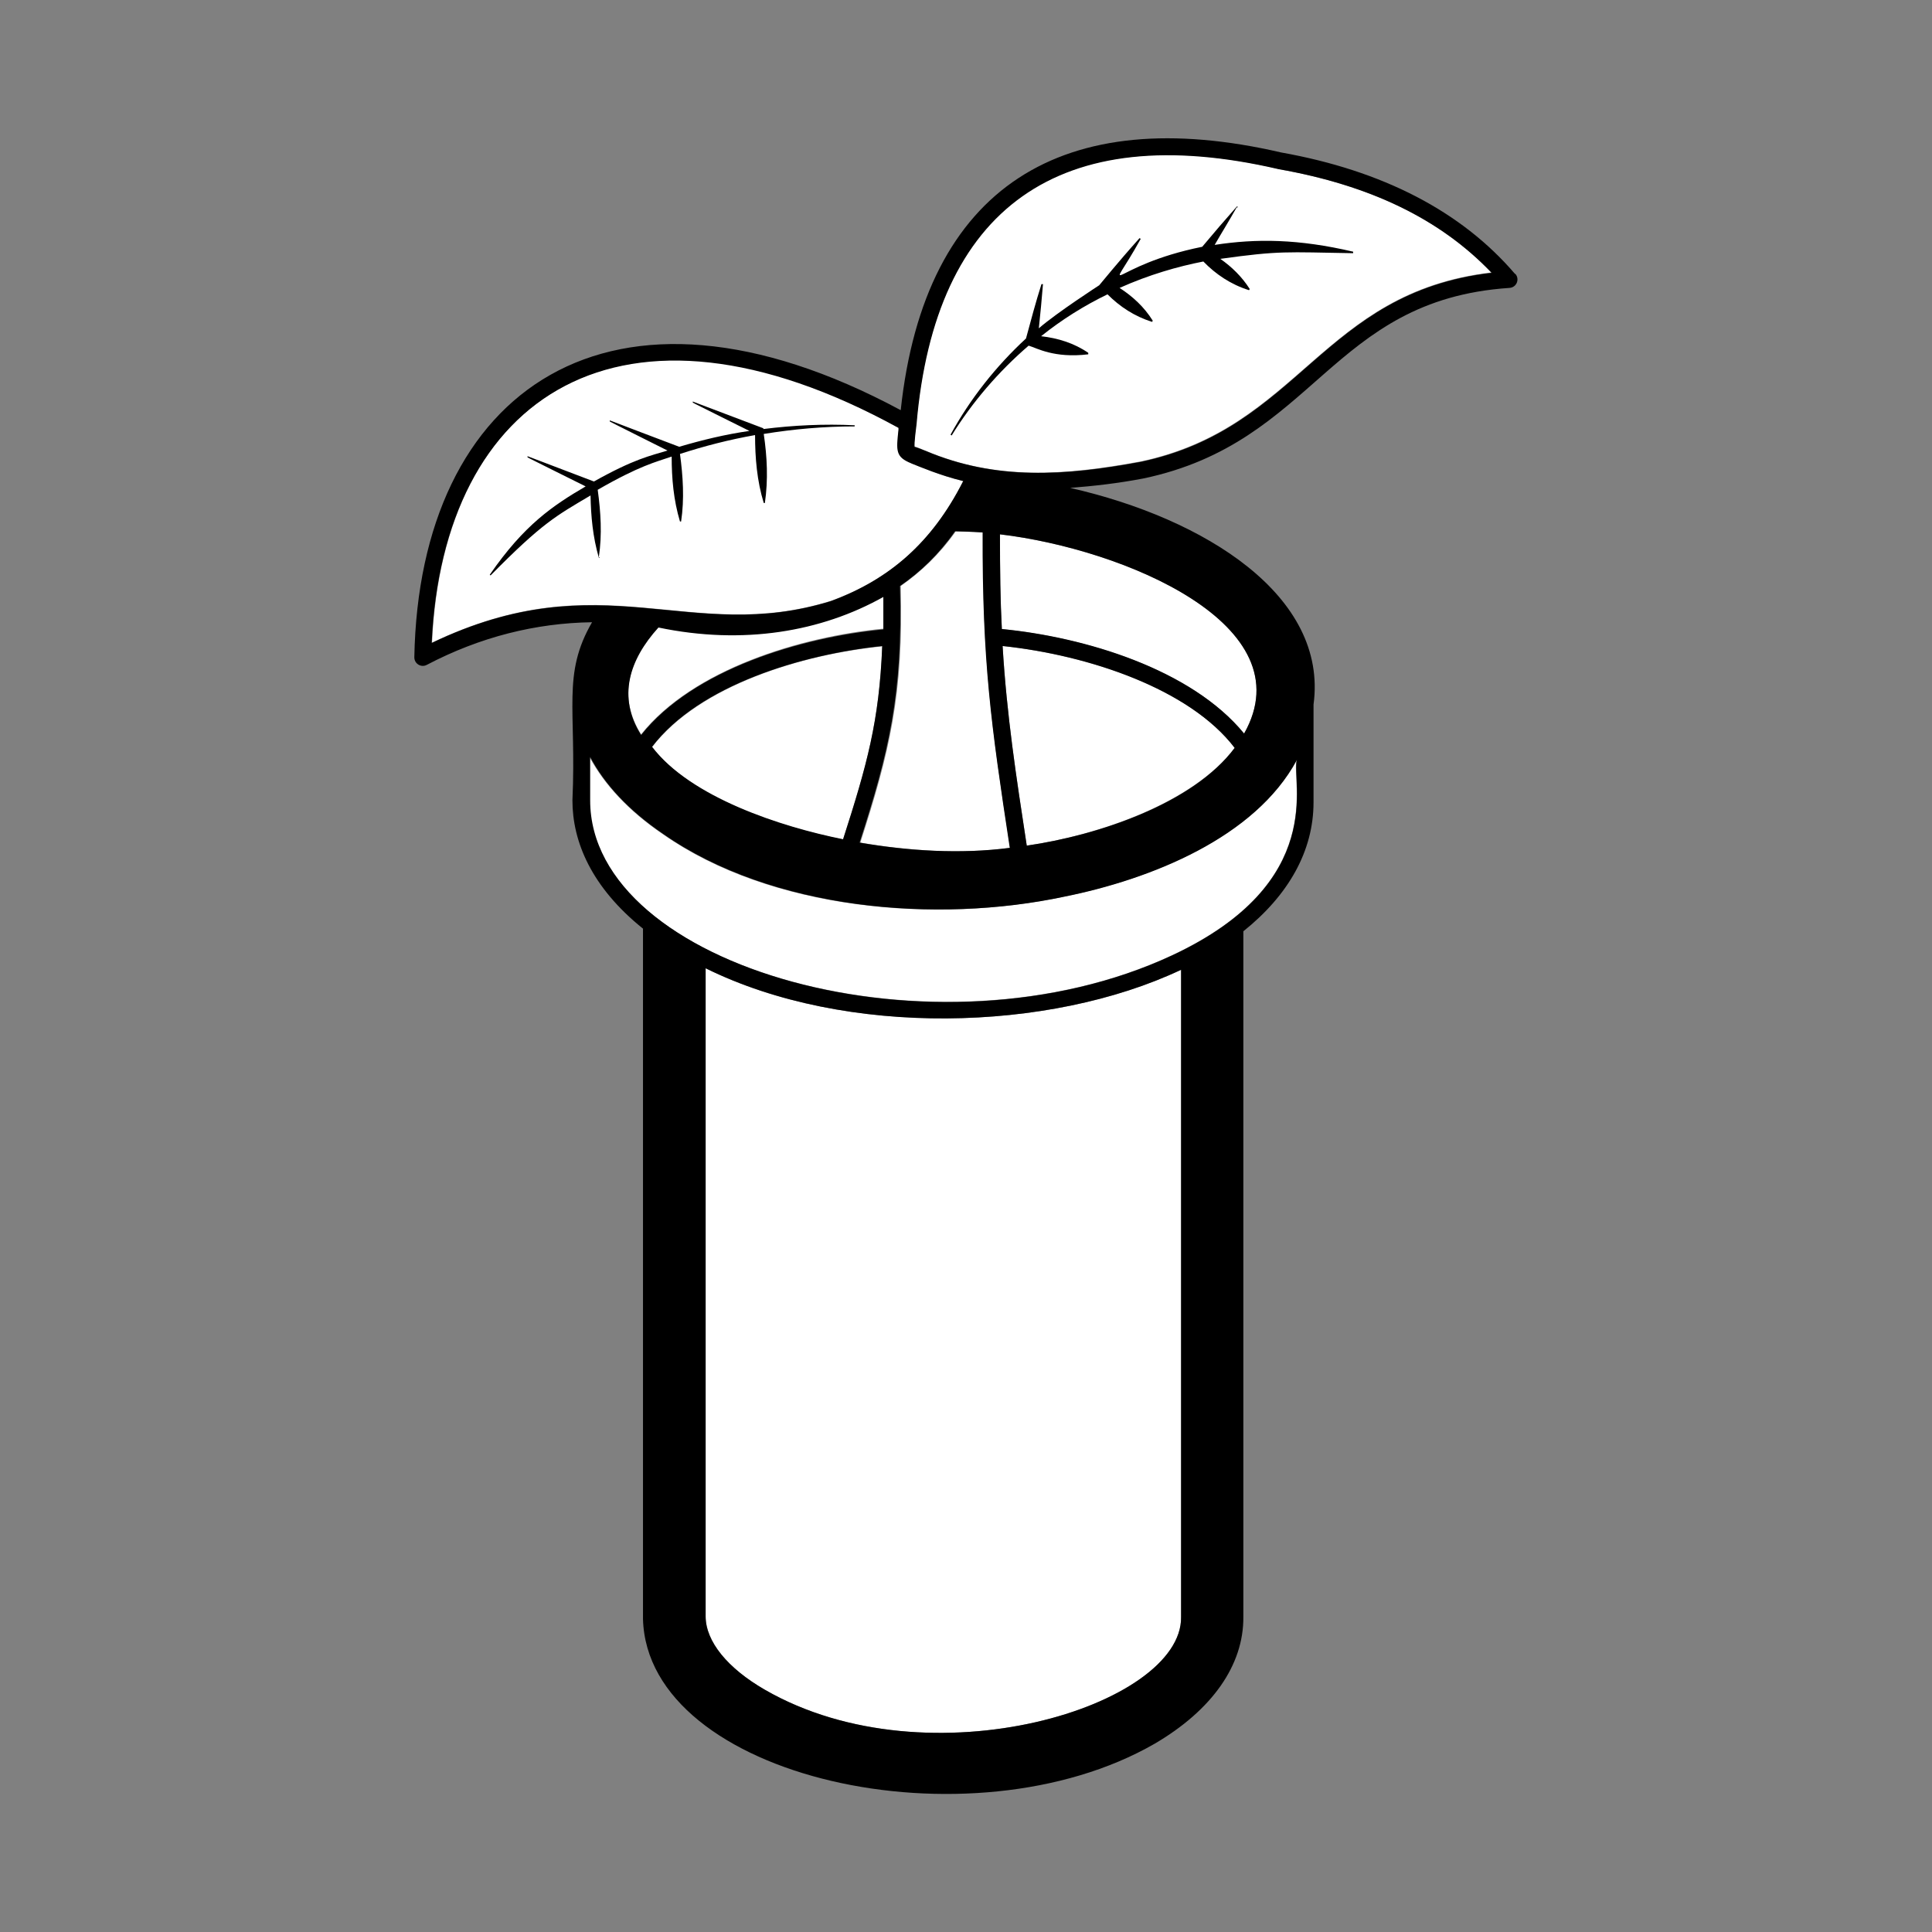 <?xml version="1.0" encoding="UTF-8"?>
<svg id="Layer_1" xmlns="http://www.w3.org/2000/svg" version="1.1" viewBox="0 0 512 512">
  <rect x="0" y="0" width="512" height="512" fill="#808080" stroke="none"/>
  <!-- Generator: Adobe Illustrator 29.5.1, SVG Export Plug-In . SVG Version: 2.1.0 Build 141)  -->
  <defs>
    <style>
      .st0 {
        fill: #fff;
      }
    </style>
  </defs>
  <g>
    <path class="st0" d="M338.7,44.8c24.5,4.3,43,13.3,56.5,27.4-45,5.3-50.7,41.2-93,50.1-20,3.7-38.3,5.1-57-2.9-.2,0-2.9-1.3-2.9-1-.2-.9.4-5.2.5-6.1,4.9-57.4,37.9-81,95.8-67.6Z"/>
    <path class="st0" d="M241.5,122.8c2.4.9,7.4,3.2,13.8,4.7-8.2,16.3-19.6,26.1-35,31.7-37.5,11.7-60.5-10.6-105.8,11.1,2.9-65.3,50.1-97.5,123.7-57h0c0,0,0,.5,0,.5-.6,5.6-.8,7.2,3.4,8.9Z"/>
    <path class="st0" d="M233.8,171.2c-.8,19.9-4,31.4-10.4,51.3-16.5-3.3-40.4-11.1-50.6-24.5,12.6-16.4,39.9-24.6,61-26.7Z"/>
    <path class="st0" d="M234.1,158.1c0,3,0,5.9,0,8.5-21.8,2.1-50.4,10.7-64.2,28-6.3-10-3.3-19.9,4.6-28.5,22.5,4.7,43.3,1.1,59.6-8.1h0Z"/>
    <path class="st0" d="M265,141.6c32.8,3.9,81.1,24,64.7,52.8-14-17.1-42.4-25.5-64.2-27.7-.4-7.5-.5-15.6-.5-25.1Z"/>
    <path class="st0" d="M327.2,198.2c-11.1,14.7-36.4,23.2-55.1,25.9-2.8-18.3-5.3-34.5-6.4-52.9,22.8,2.4,49.7,11.4,61.5,27Z"/>
    <path class="st0" d="M260.5,141.1c-.1,34.3,2.1,50.7,7.2,83.6-13.1,1.7-26.9.8-39.7-1.4,7.7-23.9,11.5-39.1,10.7-68,5.3-3.7,10.3-8.4,14.6-14.5,0,0,4.5.1,7.3.3Z"/>
    <path class="st0" d="M343.6,201.4c-1.5,5.4,8.5,32.4-33.1,51.8-62.4,29-154.3,3.2-154.3-41.1v-11.5c3.9,7.2,10.2,14.2,19.5,20.5,28.6,20,72.1,23.8,106.3,16.5,22.8-4.6,50.5-15.6,61.5-36.2Z"/>
    <path class="st0" d="M313,428.5c.4,23.5-66.6,44.5-110.3,19.3-9.9-5.7-15.6-12.8-15.7-19.4v-171.8c37.2,18.4,91.1,16.9,126,.4v171.5Z"/>
    <path d="M401.6,72.6c1.2,1.4.3,3.6-1.6,3.7-47.5,3.2-51.3,40.9-97,50.5-6.8,1.3-13.1,2-19.4,2.5,35.7,8.1,68.4,28.6,64.5,57.4v25.9c0,12.9-6.6,24.6-18.6,34.2v181.7c.1,12.8-8.3,24.7-23.5,33.6-48.8,28.1-134.4,9.2-135.6-33v-183c-13.7-11-18.7-23.1-18.7-34,1.1-24.2-2.8-33.4,5.2-47.2-14.9.2-29.7,3.9-43.8,11.3-1.5.8-3.3-.3-3.3-2,1.3-70.9,51.9-106.9,128.9-65.5,6.4-59.7,43.3-81.6,100.8-68.3,26.9,4.8,47.8,15.6,62,32.2h0ZM395.2,72.2c-13.5-14.1-32-23.1-56.5-27.4-57.9-13.4-90.9,10.2-95.8,67.6-.1.9-.7,5.2-.5,6.1,0-.2,2.6.9,2.9,1,18.7,7.9,37,6.6,57,2.9,42.3-8.9,47.9-44.8,93-50.1ZM310.6,253.2c41.6-19.4,31.5-46.4,33.1-51.8-11.1,20.6-38.7,31.6-61.5,36.2-34.2,7.3-77.7,3.4-106.3-16.5-9.3-6.3-15.7-13.3-19.5-20.5v11.5c0,44.4,91.8,70.2,154.2,41.1ZM329.7,194.4c16.3-28.8-31.9-48.9-64.7-52.8,0,9.5.1,17.6.5,25.1,21.9,2.1,50.2,10.6,64.2,27.7ZM202.7,447.8c43.7,25.2,110.7,4.2,110.3-19.3v-171.5c-34.9,16.5-88.8,18-126-.4v171.8c0,6.6,5.8,13.7,15.7,19.4ZM272.1,224.1c18.8-2.7,44.1-11.1,55.1-25.9-11.9-15.6-38.7-24.6-61.5-27,1.1,18.4,3.6,34.6,6.4,52.9ZM267.6,224.7c-5-32.9-7.3-49.3-7.2-83.6-2.8-.2-7.2-.3-7.3-.3-4.3,6.1-9.2,10.8-14.6,14.5.8,28.9-3,44.1-10.7,68,12.8,2.2,26.6,3.1,39.7,1.4ZM255.3,127.5c-6.4-1.6-11.5-3.8-13.8-4.7-4.2-1.7-4-3.3-3.4-8.9v-.5c0,0,0,0,0,0-73.6-40.4-120.8-8.3-123.7,57,45.3-21.7,68.3.5,105.8-11.1,15.4-5.7,26.7-15.4,35-31.7ZM234.1,166.7c0-2.7,0-5.6,0-8.5h0c-16.4,9.2-37.1,12.8-59.6,8.1-7.8,8.6-10.9,18.5-4.6,28.5,13.8-17.4,42.4-25.9,64.2-28ZM223.4,222.5c6.4-19.9,9.6-31.4,10.4-51.3-21.1,2.2-48.5,10.3-61,26.7,10.2,13.4,34.1,21.2,50.6,24.5Z"/>
  </g>
  <path d="M158.7,147.6c.9-6,.5-11.9-.3-17.8,11.1-6.4,15.5-7.4,19.6-8.8,0,5.8.5,11.5,2.2,17.2h.3c.9-6,.5-12-.3-17.9,6.5-2.1,13.1-3.8,19.9-5,0,6,.5,12.1,2.3,18h.3c.9-6.2.6-12.2-.3-18.3,8-1.3,16-2,24.1-2v-.3c-8.1-.4-16.2,0-24.2,1v-.2c-1-.4-19.9-7.5-18.7-7.1v.3c-.1,0,15,7.5,15,7.5-6.3.9-12.5,2.4-18.6,4.2-1.9-.7-19.5-7.4-18.4-7v.3c-.1,0,15.3,7.7,15.3,7.7-4.6,1.4-8.8,2.2-19.5,8.2l-17.6-6.7v.3c-.1,0,15.4,7.7,15.4,7.7-8.7,5.1-16.3,10.2-25.4,23.4l.2.2c13.8-14,17.4-15.8,26.5-21.2.1,5.5.6,11,2.2,16.5h.3Z"/>
  <path d="M328.1,54.9l-.3-.2c-3.1,3.5-6.2,7.1-9.2,10.7-24.8,5-25.8,15.1-16.3-2.1l-.3-.2c-6,6.7-9.9,11.6-10.7,12.5,0,0-11,7.1-16,11.4.4-3.9.8-7.8,1.1-11.7h-.4c-1.5,4.7-2.8,9.6-4.1,14.4-8,7.4-14.8,16-20,25.5l.3.2c5.5-8.9,12.5-17,20.4-23.8,2.1.6,6.7,3.4,15.8,2.3v-.4c-3.8-2.6-8.1-3.9-12.5-4.4,5.5-4.4,11.4-8.1,17.6-11.1,3.3,3.3,7.1,5.8,11.8,7.3l.2-.3c-2.3-3.7-5.4-6.5-8.8-8.7,7.8-3.5,15.5-5.7,22.2-7,3.3,3.4,7.3,6.1,12.1,7.6l.2-.3c-2.1-3.3-4.8-5.9-7.8-8,15.8-2.2,17.3-1.8,35.2-1.5v-.4c-14.5-3.4-25.7-3.5-36.7-1.8,1.9-3.3,3.9-6.5,5.8-9.9h0Z"/>
</svg>